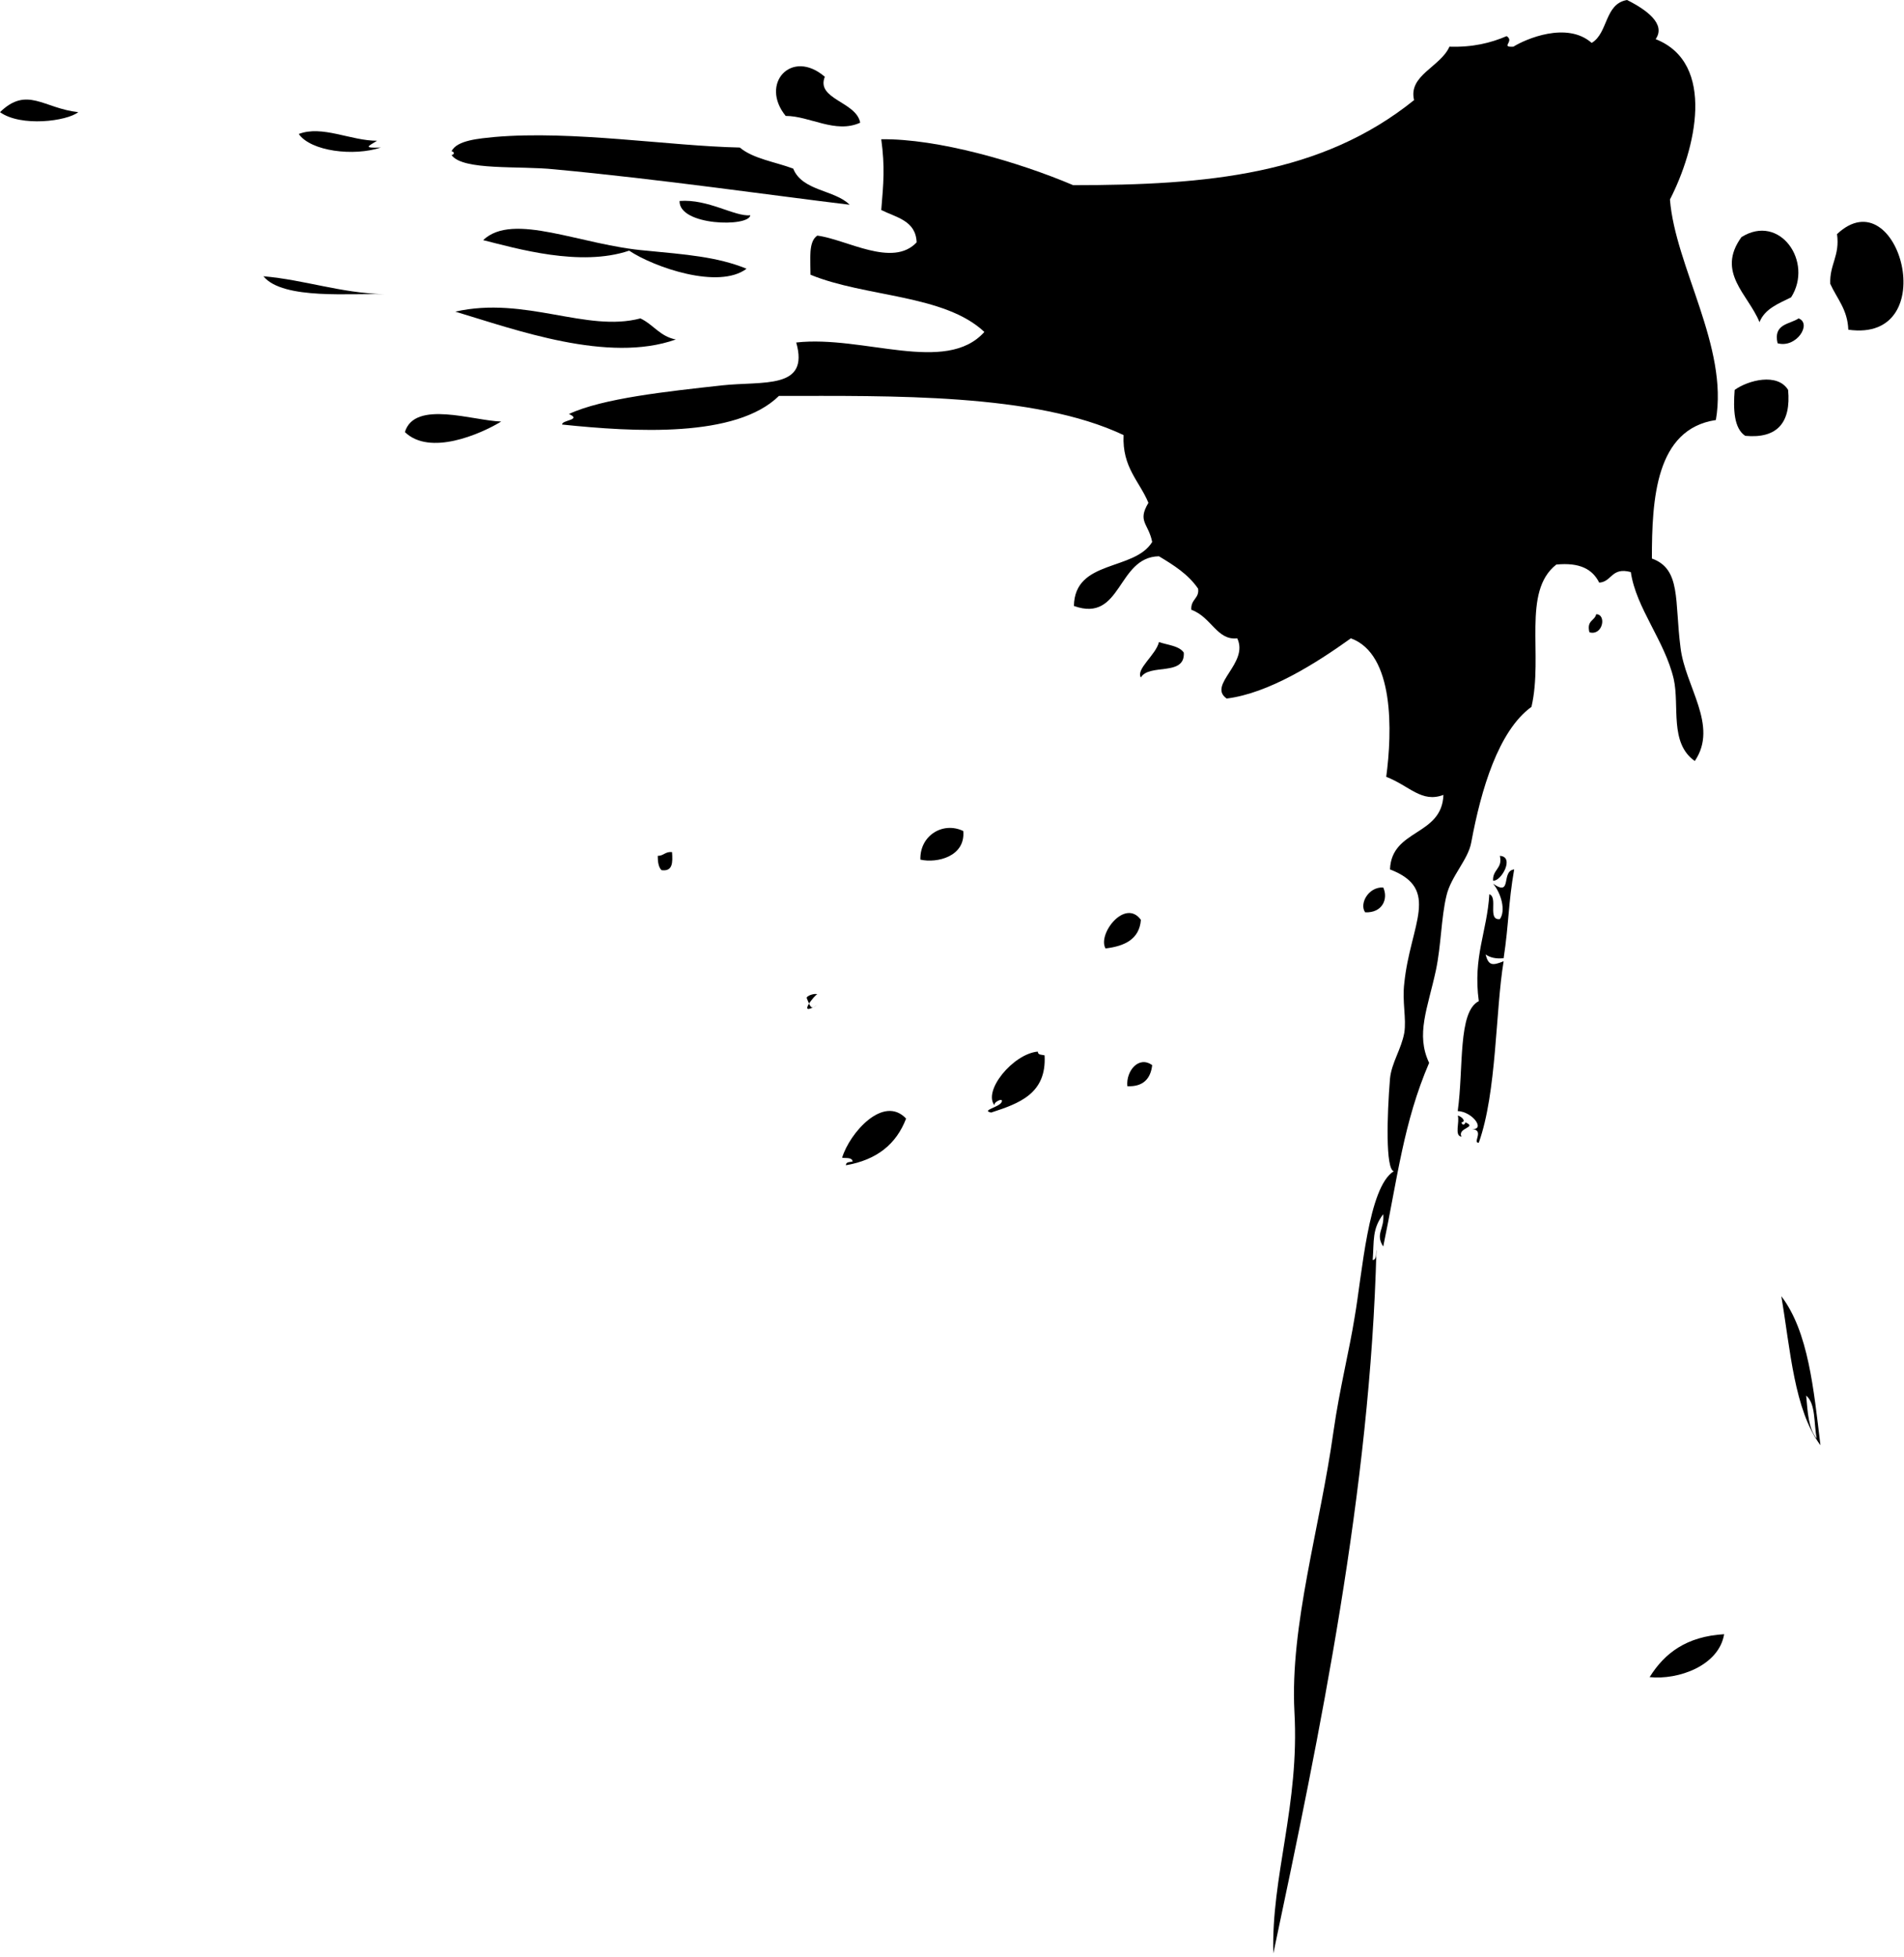 <?xml version="1.0" encoding="UTF-8"?> <svg xmlns="http://www.w3.org/2000/svg" width="253" height="260" viewBox="0 0 253 260" fill="none"> <path fill-rule="evenodd" clip-rule="evenodd" d="M10.4 14.9C8.9 16.1 2.8 16.9 0 14.9C3.6 11.4 5.8 14.4 10.4 14.9Z" fill="black"></path> <path fill-rule="evenodd" clip-rule="evenodd" d="M39.7 17.8C42.8 16.6 46.6 18.7 50.1 18.7C49 19.4 48.1 19.7 50.6 19.6C47 20.8 41.3 20.1 39.7 17.8Z" fill="black"></path> <path fill-rule="evenodd" clip-rule="evenodd" d="M112.9 27.2C102.9 26 87.7 23.8 73.7 22.5C69 22 61.5 22.7 60 20.6C60.5 20.5 60.3 20.1 60 20.1C60.7 18.6 63.8 18.4 65.7 18.2C76.1 17.3 88.9 19.4 98.3 19.6C100.1 21.1 103 21.5 105.4 22.4C106.6 25.4 110.9 25.2 112.9 27.2Z" fill="black"></path> <path fill-rule="evenodd" clip-rule="evenodd" d="M245.6 43.8C245.5 41.1 244.1 39.7 243.2 37.7C243.1 35.1 244.5 34 244.1 31.1C252.3 23.4 258.3 45.6 245.6 43.8Z" fill="black"></path> <path fill-rule="evenodd" clip-rule="evenodd" d="M99.2 35.7C95.5 38.5 86.9 35.5 83.6 33.3C77.1 35.5 68.6 33 64.2 31.9C68.2 28.1 77.2 32.6 85.9 33.3C91 33.8 95.3 34.1 99.2 35.7Z" fill="black"></path> <path fill-rule="evenodd" clip-rule="evenodd" d="M233.8 42.8C232.3 39.1 228 36.2 231.4 31.5C236.5 28.3 241 34.8 238 39.5C236.4 40.3 234.5 41 233.8 42.8Z" fill="black"></path> <path fill-rule="evenodd" clip-rule="evenodd" d="M35 36.7C40.6 37.2 45.1 38.9 51.1 39.1C46.9 38.9 37.6 39.9 35 36.7Z" fill="black"></path> <path fill-rule="evenodd" clip-rule="evenodd" d="M60.5 41.4C69.8 39.3 77.9 44.2 85.1 42.3C86.8 43.1 87.7 44.7 89.8 45.1C80.8 48.3 68.5 43.8 60.5 41.4Z" fill="black"></path> <path fill-rule="evenodd" clip-rule="evenodd" d="M239 42.3C240.8 43 238.7 46.3 236.2 45.6C235.6 43 237.8 43.1 239 42.3Z" fill="black"></path> <path fill-rule="evenodd" clip-rule="evenodd" d="M237.6 51.8C238 56.1 236.2 58.3 231.9 57.9C230.4 56.9 230.3 54.4 230.5 51.8C232.3 50.5 236.2 49.5 237.6 51.8Z" fill="black"></path> <path fill-rule="evenodd" clip-rule="evenodd" d="M66.6 56C63.8 57.7 57.1 60.6 53.8 57.4C55.1 53.1 62.9 55.9 66.6 56Z" fill="black"></path> <path fill-rule="evenodd" clip-rule="evenodd" d="M212.1 81.6C213.5 81.6 213 84.5 211.2 84C210.8 82.4 211.9 82.5 212.1 81.6Z" fill="black"></path> <path fill-rule="evenodd" clip-rule="evenodd" d="M128 110.4C128.3 113.8 124.5 114.7 122.3 114.2C122.2 111 125.3 109.1 128 110.4Z" fill="black"></path> <path fill-rule="evenodd" clip-rule="evenodd" d="M199.3 113.7C201.3 113.8 199.5 117.1 198.4 117C198.3 115.5 199.7 115.4 199.3 113.7Z" fill="black"></path> <path fill-rule="evenodd" clip-rule="evenodd" d="M183.8 117.9C184.5 119.4 183.7 121.3 181.4 121.2C180.6 120.1 181.8 117.8 183.8 117.9Z" fill="black"></path> <path fill-rule="evenodd" clip-rule="evenodd" d="M151.6 122.2C151.4 124.8 149.4 125.7 146.9 126C145.8 124.1 149.5 119.3 151.6 122.2Z" fill="black"></path> <path fill-rule="evenodd" clip-rule="evenodd" d="M153.1 141.5C152.9 143.3 151.9 144.4 149.8 144.3C149.6 142.3 151.3 140.2 153.1 141.5Z" fill="black"></path> <path fill-rule="evenodd" clip-rule="evenodd" d="M194.2 149.1C194.3 149.6 194.7 149.4 194.7 149.1C196.4 149.8 193.6 149.8 194.2 151C193.2 150.9 194 149 193.7 148.2C194.2 148.3 194.9 149 194.2 149.1Z" fill="black"></path> <path fill-rule="evenodd" clip-rule="evenodd" d="M229.1 217.1C228.4 221.3 223 223.2 219.2 222.8C221.2 219.6 224.1 217.4 229.1 217.1Z" fill="black"></path> <path fill-rule="evenodd" clip-rule="evenodd" d="M183.8 165.6C182.7 163.9 184 163.3 183.8 161.3C182.3 163.3 182.6 164.8 182.4 167.4C183 167.3 182.8 166.5 182.9 166C182.1 197.9 175.4 230.2 169.2 259.5C168.9 249.3 172.7 239.8 172 227.4C171.4 215.9 175.4 203 177.2 190.1C178 184.5 179.3 179.4 180 175C181 169.3 181.8 157.7 185.2 155.6C184.1 155.3 184.3 148.2 184.7 143.3C184.9 141.2 186.2 139.4 186.6 137.2C186.9 135.3 186.3 133.1 186.6 130.6C187.4 122.8 191.5 118.1 184.7 115.5C184.9 110.1 191.6 111.1 191.8 105.6C188.9 106.7 187.3 104.4 184.2 103.2C185 97.2 185.3 86.9 179.5 84.8C174.9 88.1 168.6 92.1 163 92.8C160.4 91 166 88.1 164.4 84.8C161.7 85.1 161 82 158.3 81C158.2 79.6 159.4 79.5 159.2 78.2C157.9 76.3 156 75.1 154 73.9C148.4 74 149.1 82.8 142.7 80.5C142.8 74.3 150.7 75.9 153.1 72C152.6 69.5 151.1 69.3 152.6 66.8C151.4 63.9 149.1 62.1 149.3 57.8C137.5 52.2 118.2 52.6 103.5 52.6C97.8 58.2 84.3 57.4 74.7 56.4C74.6 55.8 77.4 55.8 75.6 55C80.1 52.9 88.7 52 95.9 51.2C101.4 50.6 107.6 51.8 105.8 45.5C114.7 44.5 125.7 49.8 130.8 44.1C125.5 39.1 115 39.5 107.7 36.5C107.7 34.4 107.4 32.1 108.6 31.3C112.5 31.8 118.6 35.6 121.8 32.2C121.7 29.3 119.1 28.9 117.1 27.9C117.4 24.3 117.6 22.2 117.1 18.5C124.6 18.4 135.3 21.5 142.6 24.6C160.5 24.6 175.6 23.2 187.9 13.3C187.1 10 191.4 8.9 192.6 6.2C195.7 6.3 198.1 5.7 200.2 4.8C201.3 5.5 199.3 6.3 201.1 6.2C202.7 5.2 208.2 2.8 211.5 5.7C213.7 4.4 213.2 0.5 216.2 0C218.8 1.3 221.4 3.2 220 5.2C228.1 8.4 225.3 19.9 221.9 26.5C222.6 35.4 229.7 46.1 228 55.8C220 57 219.5 66.3 219.5 74.2C223.4 75.6 222.5 79.8 223.3 86C223.9 91.2 228.4 96.4 225.2 101.1C221.8 98.7 223.2 93.8 222.4 90.2C221.2 85.1 217.4 80.8 216.7 76C214.1 75.3 214.2 77.3 212.5 77.4C211.6 75.6 209.9 74.7 206.8 75C202.2 78.6 205.1 87 203.5 93.9C199.1 97.1 196.8 104.9 195.5 111.9C195.1 114.2 192.8 116.4 192.2 119C191.5 121.9 191.5 125.6 190.8 128.9C189.7 134 188.1 137.4 189.9 141.2C186.5 149.1 185.7 156.5 183.8 165.6Z" fill="black"></path> <path fill-rule="evenodd" clip-rule="evenodd" d="M99.7 28.6C99.5 30.2 90.2 30 90.3 26.7C94.1 26.4 97.6 28.8 99.7 28.6Z" fill="black"></path> <path fill-rule="evenodd" clip-rule="evenodd" d="M154 85.3C155.2 85.7 156.7 85.8 157.3 86.7C157.5 89.9 152.7 88.1 151.6 90C150.9 88.9 153.6 87 154 85.3Z" fill="black"></path> <path fill-rule="evenodd" clip-rule="evenodd" d="M89.3 113.2C89.4 114.6 89.4 115.8 87.9 115.6C87.5 115.2 87.4 114.5 87.4 113.7C88.2 113.7 88.4 113.1 89.3 113.2Z" fill="black"></path> <path fill-rule="evenodd" clip-rule="evenodd" d="M195.6 150C197.4 150.1 195.7 147.7 193.7 147.6C194.5 141.9 193.7 134.4 196.5 133C195.7 127.1 197.6 123.8 197.9 118.8C199.1 119.2 197.6 122.3 199.3 122.1C200.1 121 199.5 118.7 198.4 117.4C201 119.2 199.4 115.7 201.2 115.5C200.4 120.1 200.5 122.7 199.8 127.3C198.7 127.4 198 127.2 197.4 126.8C197.8 128.3 198.3 128.3 199.8 127.7C198.7 134.3 198.9 145.1 196.5 151.8C195.6 151.9 197.3 150.1 195.6 150Z" fill="black"></path> <path fill-rule="evenodd" clip-rule="evenodd" d="M107.2 132.6C107.1 132.3 108.3 131.9 108.6 132.1C108.4 132 105.7 135.3 108.6 133.5C107.8 134 107.8 134.1 107.2 132.6Z" fill="black"></path> <path fill-rule="evenodd" clip-rule="evenodd" d="M137.9 139.7C137.9 140.2 138.5 140.1 138.8 140.2C139.1 145.3 135.4 146.6 131.7 147.8C130.3 147.5 132.8 147.1 133.1 146.4C133.4 145.7 131.8 146.5 132.2 146.9C130.5 145 134.6 140 137.9 139.7Z" fill="black"></path> <path fill-rule="evenodd" clip-rule="evenodd" d="M236.7 172.2C240.3 176.9 241 184.6 241.9 192C238.4 187.3 237.9 179.3 236.7 172.2ZM241.4 191.1C241 189.1 241.3 186.5 240 185.4C240.2 187.6 240.3 189.8 241.4 191.1Z" fill="black"></path> <path fill-rule="evenodd" clip-rule="evenodd" d="M109.6 10.2C108.4 13.2 113.8 13.5 114.3 16.3C111 17.8 107.6 15.4 104.4 15.4C100.9 11.1 105.2 6.4 109.6 10.2Z" fill="black"></path> <path fill-rule="evenodd" clip-rule="evenodd" d="M112.4 154.8C112.4 154.3 113 154.4 113.3 154.3C113.2 153.7 112.4 153.9 111.9 153.8C112.9 150.5 117.4 145.4 120.4 148.6C119.1 152 116.5 154.1 112.4 154.8Z" fill="black"></path> </svg> 
